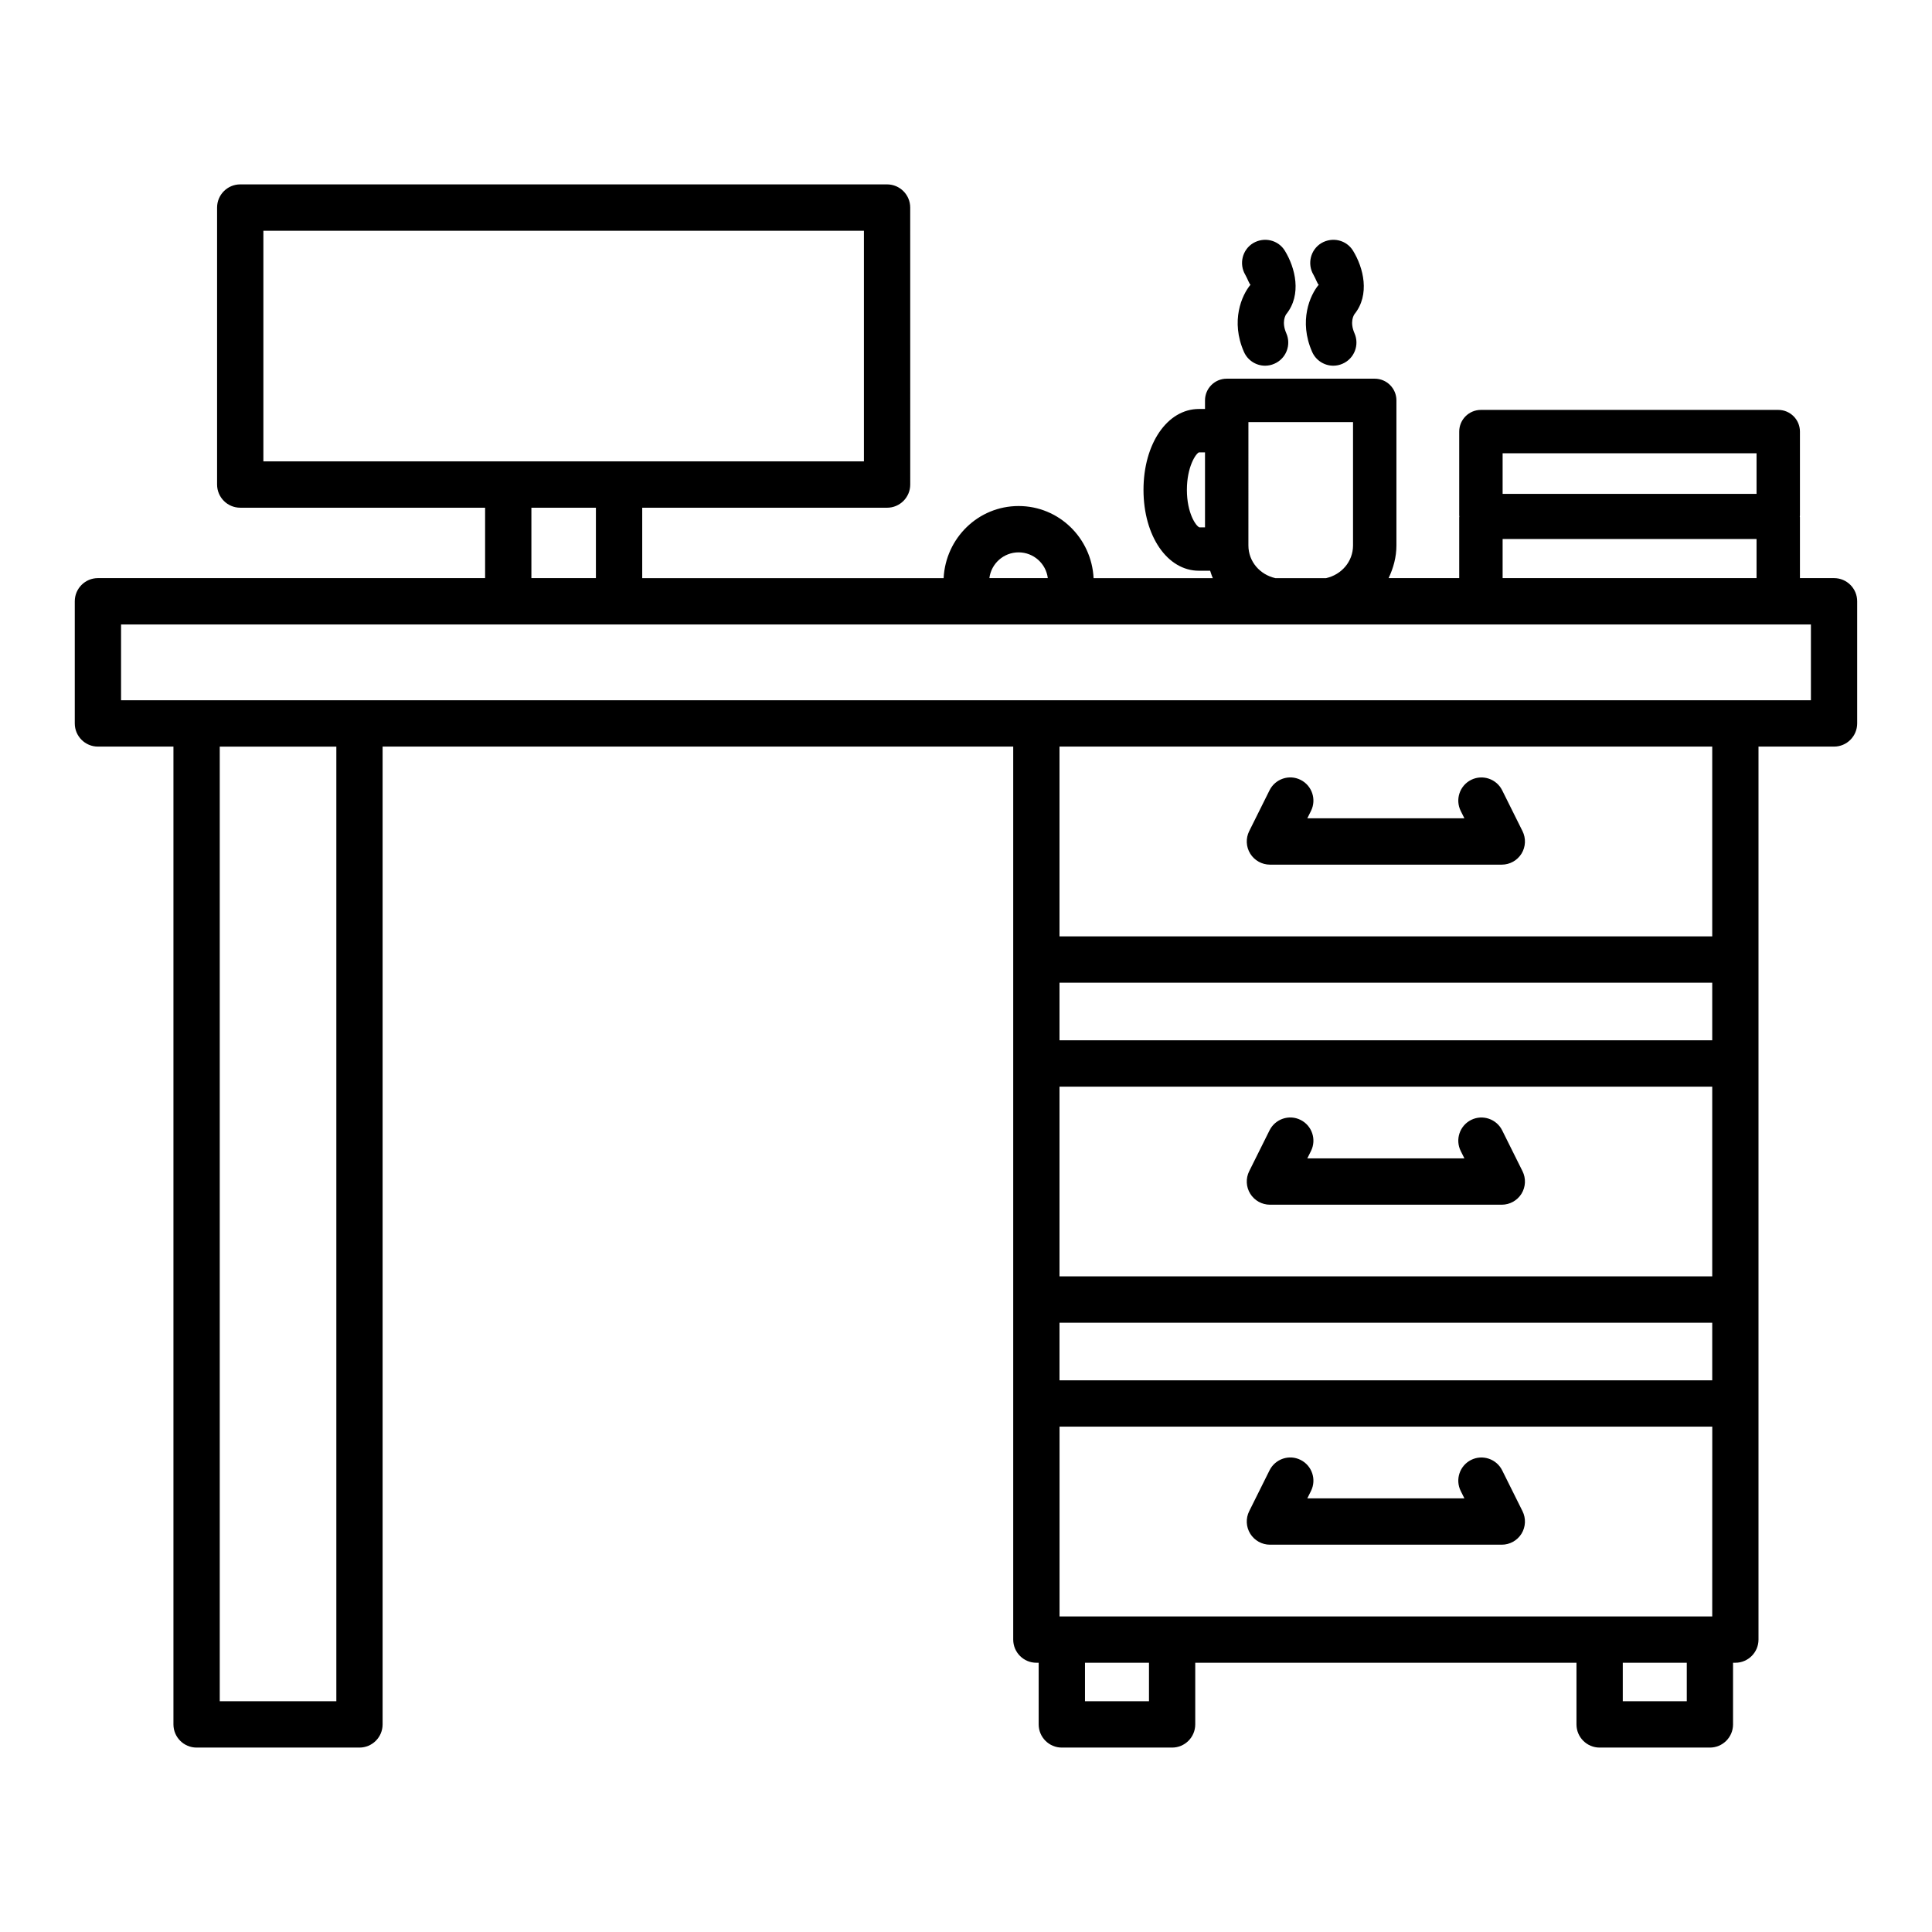 <?xml version="1.0" encoding="UTF-8"?>
<!-- Uploaded to: ICON Repo, www.svgrepo.com, Generator: ICON Repo Mixer Tools -->
<svg fill="#000000" width="800px" height="800px" version="1.1" viewBox="144 144 512 512" xmlns="http://www.w3.org/2000/svg">
 <g>
  <path d="m630.05 297.21h-9.047v-16.113c0-0.082-0.043-0.152-0.047-0.23 0.004-0.082 0.047-0.148 0.047-0.23v-22.258c0-3.176-2.574-5.75-5.75-5.75h-78.793c-3.176 0-5.75 2.574-5.75 5.75v22.258c0 0.082 0.043 0.152 0.047 0.23-0.004 0.082-0.047 0.148-0.047 0.23v16.113h-18.715c1.254-2.656 2.074-5.543 2.074-8.672v-38.43c0-3.176-2.574-5.75-5.75-5.75h-39.227c-3.176 0-5.75 2.574-5.75 5.75v2.277h-1.617c-8.371 0-14.684 9.211-14.684 21.434 0 12.223 6.312 21.434 14.684 21.434h2.977c0.234 0.672 0.414 1.328 0.715 1.961h-31.602c-0.539-10.594-9.148-19.109-19.871-19.109s-19.336 8.52-19.871 19.109h-79.875v-18.66h64.895c3.387 0 6.133-2.758 6.133-6.141l-0.008-73.406c0-3.387-2.75-6.141-6.133-6.141h-171.42c-3.387 0-6.133 2.758-6.133 6.141v73.402c0 3.387 2.75 6.141 6.133 6.141h64.895v18.66h-102.61c-3.387 0-6.133 2.758-6.133 6.141v32.367c0 3.387 2.75 6.141 6.133 6.141h20.016v259.13c0 3.387 2.75 6.141 6.133 6.141h43.164c3.387 0 6.133-2.758 6.133-6.141v-259.13h167.12v236.65c0 3.387 2.75 6.141 6.133 6.141h0.613v16.34c0 3.387 2.75 6.141 6.133 6.141h29.227c3.387 0 6.133-2.758 6.133-6.141v-16.34h101.03v16.34c0 3.387 2.75 6.141 6.133 6.141h29.227c3.387 0 6.133-2.758 6.133-6.141v-16.34h0.613c3.387 0 6.133-2.758 6.133-6.141v-236.65h20.016c3.387 0 6.133-2.758 6.133-6.141v-32.367c0.008-3.387-2.742-6.141-6.125-6.141zm-166.71-13.453-1.477 0.004c-0.945-0.344-3.324-3.82-3.324-9.945s2.375-9.602 3.184-9.93h1.617zm78.871-19.633h67.293v10.754h-67.293zm0 22.723h67.293v10.363h-67.293zm-67.367-30.988h27.723v32.68c0 4.32-3.094 7.766-7.137 8.672h-13.449c-4.047-0.91-7.141-4.352-7.141-8.672zm-60.906 34.523c3.977 0 7.266 2.981 7.742 6.828h-15.484c0.48-3.848 3.766-6.828 7.742-6.828zm-200.14-24.113v-61.121h159.15v61.121zm88.125 12.281v18.66h-17.098v-18.66zm-68.789 316.3h-30.898v-252.99h30.898zm215.36 0h-16.961v-10.199h16.961zm142.52 0h-16.961v-10.199h16.961zm6.746-22.48h-172.97v-50.293h172.98zm0-62.574h-172.98v-15.262h172.98zm0-27.543h-172.98v-50.277h172.98zm0-62.562h-172.98v-15.262h172.98zm0-27.543h-172.98v-50.293h172.98zm26.152-62.57h-447.83v-20.086h447.83z"/>
  <path d="m480.55 373.14h61.441c2.125 0 4.098-1.109 5.219-2.906 1.117-1.812 1.219-4.074 0.27-5.977l-5.391-10.828c-1.504-3.012-5.191-4.269-8.223-2.758s-4.269 5.199-2.758 8.238l0.973 1.949h-41.629l0.973-1.949c1.512-3.039 0.277-6.727-2.758-8.238-3.039-1.527-6.719-0.254-8.223 2.758l-5.391 10.828c-0.949 1.902-0.848 4.164 0.277 5.977 1.121 1.797 3.09 2.906 5.219 2.906z"/>
  <path d="m480.55 463.26h61.441c2.125 0 4.098-1.109 5.219-2.906 1.117-1.812 1.219-4.074 0.27-5.977l-5.391-10.828c-1.504-3.012-5.191-4.269-8.223-2.758s-4.269 5.199-2.758 8.238l0.973 1.949h-41.629l0.973-1.949c1.512-3.039 0.277-6.727-2.758-8.238-3.039-1.527-6.719-0.254-8.223 2.758l-5.391 10.828c-0.949 1.902-0.848 4.164 0.277 5.977 1.121 1.797 3.09 2.906 5.219 2.906z"/>
  <path d="m480.55 553.36h61.441c2.125 0 4.098-1.109 5.219-2.906 1.117-1.812 1.219-4.074 0.27-5.977l-5.391-10.828c-1.504-3.012-5.191-4.269-8.223-2.758s-4.269 5.199-2.758 8.238l0.973 1.949h-41.629l0.973-1.949c1.512-3.039 0.277-6.727-2.758-8.238-3.039-1.527-6.719-0.254-8.223 2.758l-5.391 10.828c-0.949 1.902-0.848 4.164 0.277 5.977 1.121 1.797 3.09 2.906 5.219 2.906z"/>
  <path d="m491.72 237.23c1.004 2.305 3.258 3.684 5.617 3.684 0.824 0 1.66-0.164 2.457-0.523 3.109-1.348 4.523-4.973 3.16-8.074-1.305-2.996-0.203-4.777 0.008-5.078 4.148-5.168 2.383-12.281-0.398-16.805-1.758-2.859-5.488-3.715-8.387-2.008-2.883 1.738-3.805 5.512-2.09 8.402 0.598 1.02 1.129 2.606 1.398 2.606h0.008c-2.344 2.777-5.356 9.637-1.773 17.797z"/>
  <path d="m473.65 237.23c1.004 2.305 3.258 3.684 5.617 3.684 0.824 0 1.66-0.164 2.457-0.523 3.109-1.348 4.523-4.973 3.16-8.074-1.312-2.996-0.203-4.793-0.008-5.062 4.164-5.184 2.394-12.297-0.383-16.82-1.758-2.859-5.488-3.715-8.387-2.008-2.883 1.738-3.805 5.512-2.09 8.402 0.598 1.02 1.129 2.606 1.391 2.606h0.008c-2.344 2.777-5.344 9.637-1.766 17.797z"/>
 </g>
</svg>